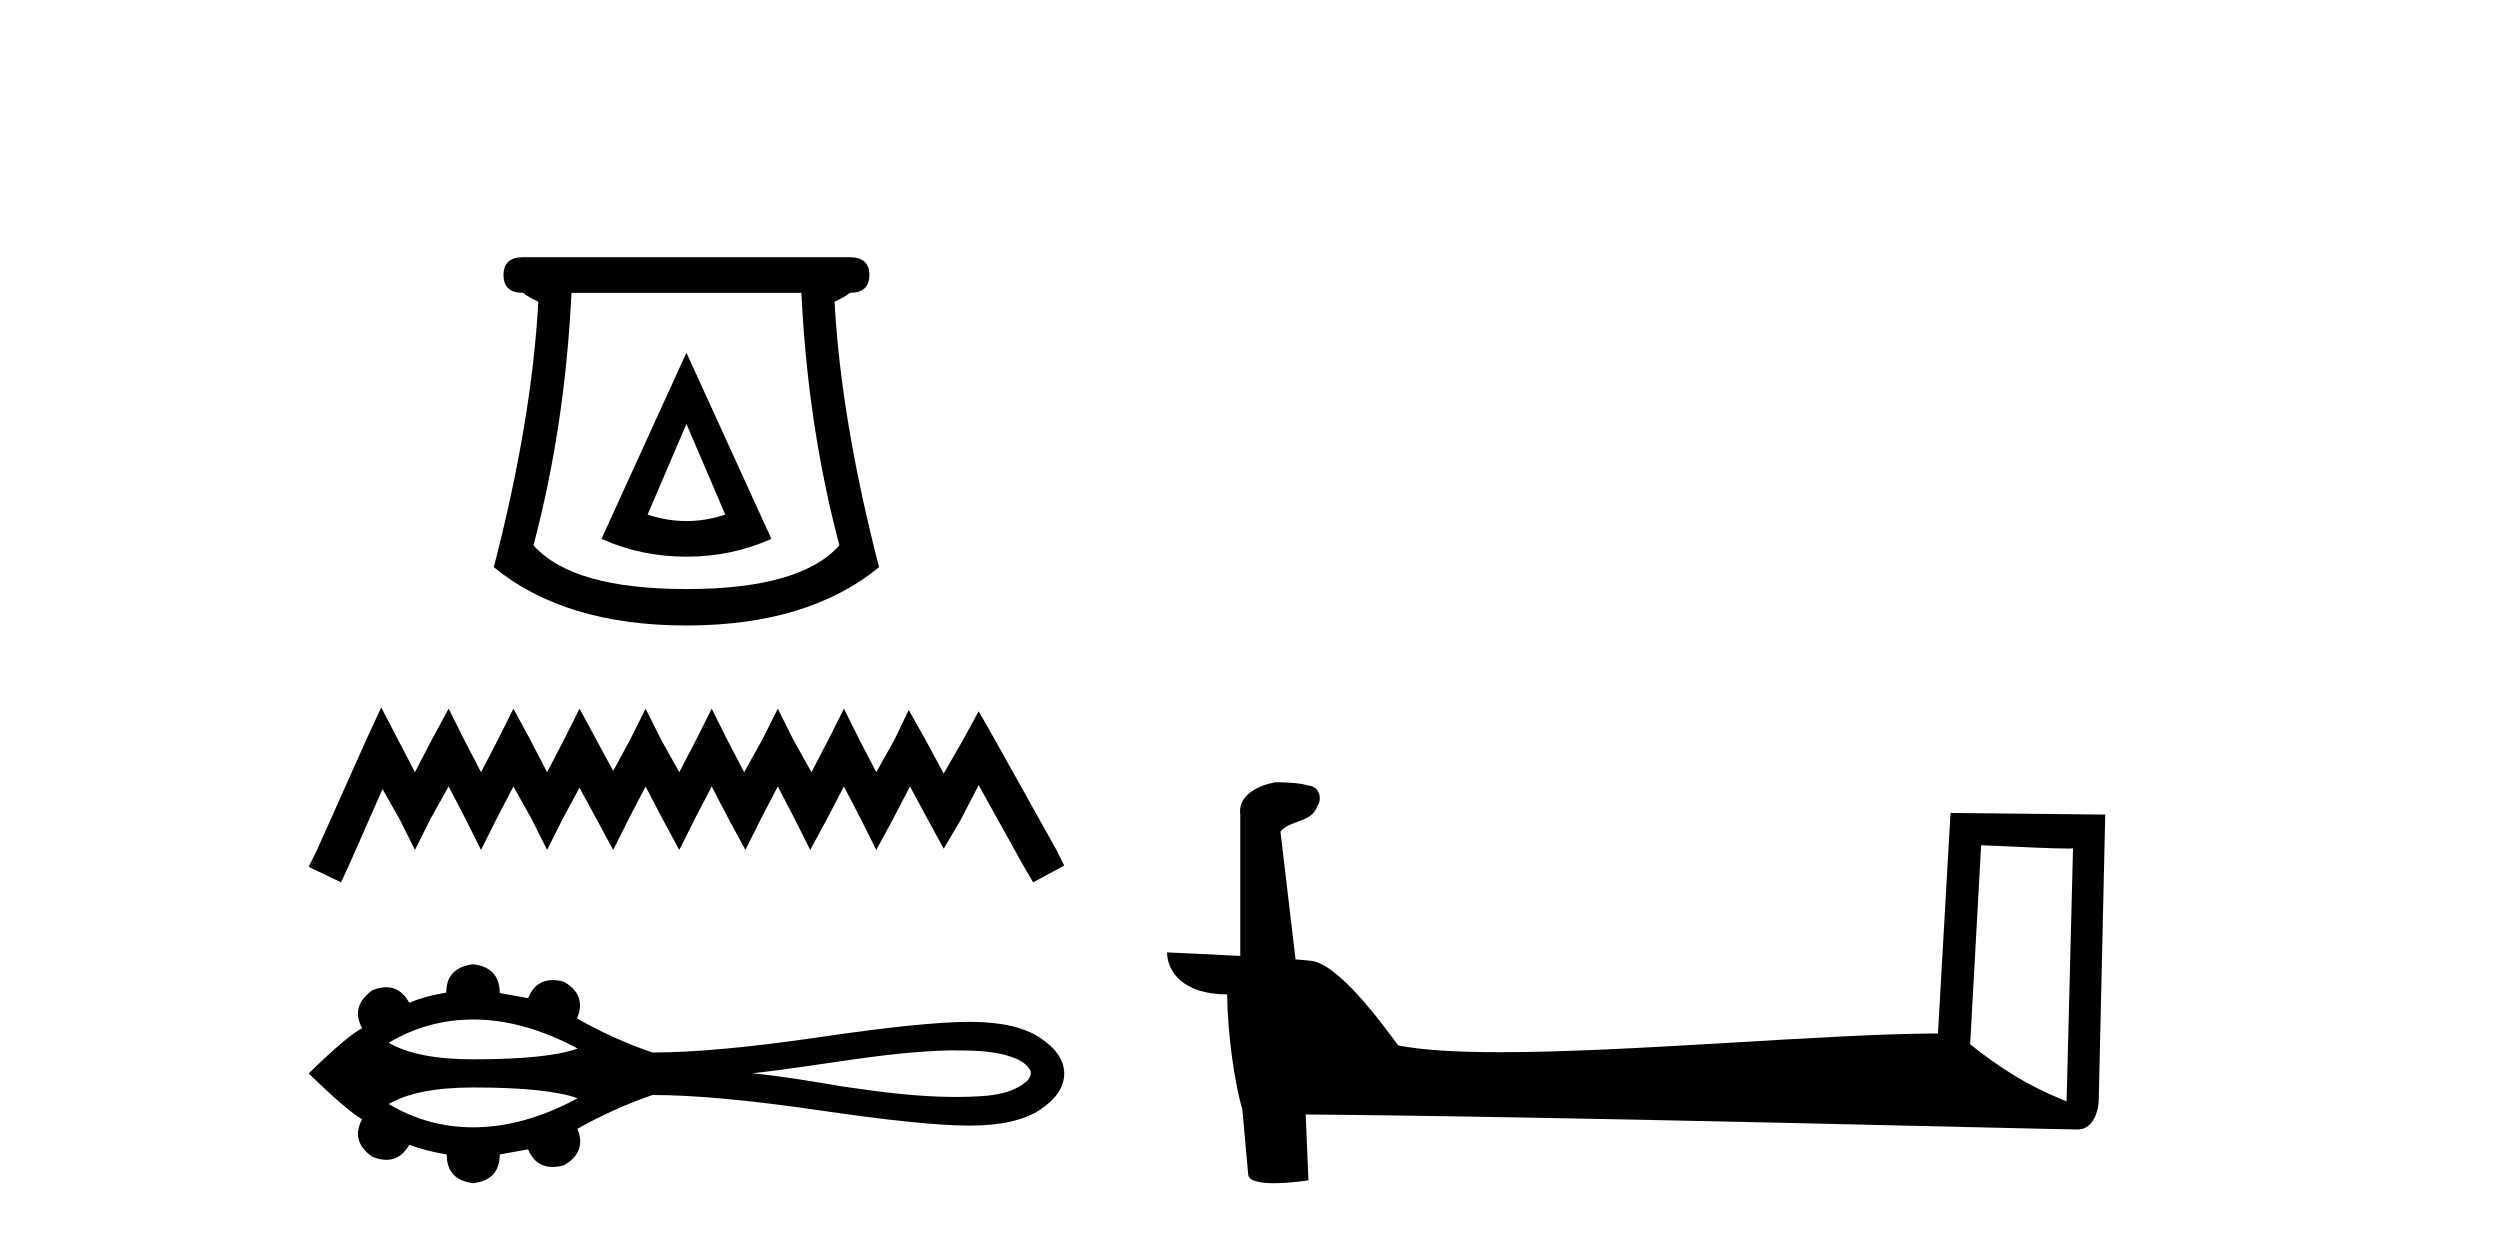 <?xml version='1.0' encoding='UTF-8' standalone='yes'?><svg xmlns='http://www.w3.org/2000/svg' xmlns:xlink='http://www.w3.org/1999/xlink' width='82.0' height='41.0' ><path d='M 22.515 13.905 L 23.789 16.879 Q 23.152 17.091 22.515 17.091 Q 21.878 17.091 21.241 16.879 L 22.515 13.905 ZM 22.515 11.569 L 19.728 17.675 Q 21.028 18.259 22.515 18.259 Q 24.002 18.259 25.302 17.675 L 22.515 11.569 ZM 26.285 9.605 Q 26.497 13.985 27.532 17.887 Q 26.258 19.321 22.515 19.321 Q 18.772 19.321 17.498 17.887 Q 18.533 13.985 18.745 9.605 ZM 17.153 8.437 Q 16.515 8.437 16.515 9.021 Q 16.515 9.605 17.153 9.605 Q 17.312 9.738 17.657 9.897 Q 17.445 13.773 16.197 18.604 Q 18.533 20.516 22.515 20.516 Q 26.497 20.516 28.833 18.604 Q 27.585 13.773 27.373 9.897 Q 27.718 9.738 27.877 9.605 Q 28.515 9.605 28.515 9.021 Q 28.515 8.437 27.877 8.437 Z' style='fill:#000000;stroke:none' /><path d='M 12.505 23.203 L 11.994 24.308 L 10.379 27.921 L 10.124 28.431 L 11.187 28.941 L 11.442 28.389 L 12.547 25.881 L 13.1 26.858 L 13.61 27.878 L 14.12 26.858 L 14.715 25.796 L 15.268 26.858 L 15.778 27.878 L 16.288 26.858 L 16.84 25.796 L 17.435 26.858 L 17.945 27.878 L 18.456 26.858 L 19.008 25.838 L 19.561 26.858 L 20.113 27.878 L 20.623 26.858 L 21.176 25.796 L 21.729 26.858 L 22.281 27.878 L 22.791 26.858 L 23.344 25.796 L 23.896 26.858 L 24.449 27.878 L 24.959 26.858 L 25.512 25.796 L 26.064 26.858 L 26.574 27.878 L 27.127 26.858 L 27.68 25.796 L 28.232 26.858 L 28.742 27.878 L 29.295 26.858 L 29.847 25.796 L 30.443 26.901 L 30.953 27.836 L 31.505 26.901 L 32.1 25.753 L 33.588 28.431 L 33.886 28.941 L 34.906 28.389 L 34.651 27.878 L 32.61 24.223 L 32.1 23.33 L 31.59 24.265 L 30.953 25.371 L 30.357 24.265 L 29.805 23.288 L 29.337 24.265 L 28.742 25.328 L 28.19 24.265 L 27.68 23.245 L 27.169 24.265 L 26.617 25.328 L 26.022 24.265 L 25.512 23.245 L 25.002 24.265 L 24.407 25.328 L 23.854 24.265 L 23.344 23.245 L 22.834 24.265 L 22.281 25.328 L 21.686 24.265 L 21.176 23.245 L 20.666 24.265 L 20.113 25.286 L 19.561 24.265 L 19.008 23.245 L 18.498 24.265 L 17.945 25.328 L 17.393 24.265 L 16.84 23.245 L 16.33 24.265 L 15.778 25.328 L 15.225 24.265 L 14.715 23.245 L 14.162 24.265 L 13.61 25.328 L 13.057 24.265 L 12.505 23.203 Z' style='fill:#000000;stroke:none' /><path d='M 15.522 33.44 C 16.625 33.44 17.767 33.758 18.946 34.392 C 18.294 34.628 17.153 34.746 15.522 34.746 C 14.293 34.746 13.369 34.565 12.749 34.203 C 13.602 33.695 14.526 33.44 15.522 33.44 ZM 31.339 34.454 C 31.877 34.454 32.42 34.465 32.942 34.595 C 33.241 34.683 33.576 34.781 33.759 35.054 C 33.856 35.165 33.802 35.331 33.712 35.428 C 33.361 35.774 32.852 35.887 32.376 35.939 C 32.03 35.968 31.684 35.98 31.339 35.98 C 30.094 35.98 28.851 35.815 27.621 35.634 C 26.641 35.468 25.661 35.301 24.671 35.203 C 26.822 34.975 28.947 34.508 31.115 34.454 C 31.19 34.454 31.264 34.454 31.339 34.454 ZM 15.522 35.669 C 17.153 35.669 18.294 35.787 18.946 36.023 C 17.767 36.658 16.625 36.976 15.522 36.976 C 14.526 36.976 13.602 36.721 12.749 36.212 C 13.369 35.85 14.293 35.669 15.522 35.669 ZM 15.522 31.628 C 14.932 31.698 14.637 32.008 14.637 32.558 C 14.197 32.628 13.792 32.738 13.423 32.888 C 13.236 32.55 12.986 32.381 12.671 32.381 C 12.529 32.381 12.375 32.415 12.208 32.483 C 11.728 32.832 11.618 33.247 11.878 33.727 C 11.568 33.877 10.984 34.372 10.124 35.211 C 10.994 36.051 11.578 36.55 11.878 36.71 C 11.618 37.19 11.728 37.6 12.208 37.94 C 12.378 38.009 12.534 38.043 12.677 38.043 C 12.989 38.043 13.238 37.879 13.423 37.55 C 13.802 37.69 14.212 37.795 14.652 37.865 C 14.652 38.425 14.942 38.739 15.522 38.809 C 16.101 38.739 16.391 38.425 16.391 37.865 L 17.32 37.7 C 17.482 38.084 17.75 38.276 18.124 38.276 C 18.236 38.276 18.358 38.259 18.49 38.224 C 18.999 37.935 19.149 37.535 18.939 37.025 C 19.719 36.585 20.538 36.216 21.398 35.916 C 22.767 35.916 24.591 36.084 26.87 36.418 C 29.149 36.753 30.795 36.92 31.81 36.92 C 32.824 36.92 33.594 36.745 34.119 36.396 C 34.643 36.046 34.906 35.651 34.906 35.211 C 34.906 34.781 34.643 34.392 34.119 34.042 C 33.594 33.692 32.824 33.517 31.81 33.517 C 30.795 33.517 29.149 33.685 26.87 34.02 C 24.591 34.354 22.767 34.522 21.398 34.522 C 20.528 34.222 19.709 33.852 18.939 33.412 L 18.924 33.412 C 19.144 32.893 18.999 32.488 18.49 32.198 C 18.36 32.164 18.24 32.147 18.129 32.147 C 17.752 32.147 17.483 32.344 17.32 32.738 L 16.391 32.573 C 16.391 32.013 16.101 31.698 15.522 31.628 Z' style='fill:#000000;stroke:none' /><path d='M 64.981 27.723 C 66.571 27.8 67.448 27.832 67.825 27.832 C 67.902 27.832 67.958 27.831 67.995 27.828 L 67.995 27.828 L 67.784 36.128 C 66.419 35.572 65.579 35.009 64.621 34.253 L 64.981 27.723 ZM 41.907 25.659 C 41.861 25.659 41.829 25.66 41.813 25.661 C 41.288 25.758 40.589 26.078 40.681 26.723 C 40.681 28.267 40.681 29.811 40.681 31.355 C 39.652 31.301 38.594 31.253 38.28 31.238 L 38.28 31.238 C 38.28 31.82 38.751 32.616 40.249 32.616 C 40.266 33.929 40.496 35.537 40.742 36.358 C 40.743 36.357 40.745 36.356 40.746 36.355 L 40.939 38.506 C 40.939 38.744 41.347 38.809 41.792 38.809 C 42.327 38.809 42.917 38.715 42.917 38.715 L 42.827 36.555 L 42.827 36.555 C 51.26 36.621 67.354 37.047 68.153 37.047 C 68.566 37.047 68.841 36.605 68.841 35.989 L 69.052 26.718 L 63.977 26.665 L 63.565 33.897 C 59.887 33.908 53.532 34.512 49.213 34.512 C 47.84 34.512 46.673 34.451 45.863 34.29 C 45.699 34.093 44.113 31.783 43.105 31.533 C 43.026 31.513 42.789 31.491 42.494 31.468 C 42.33 30.07 42.164 28.673 41.999 27.276 C 42.315 26.887 43.016 26.993 43.202 26.454 C 43.392 26.201 43.263 25.779 42.918 25.769 C 42.699 25.682 42.139 25.659 41.907 25.659 Z' style='fill:#000000;stroke:none' /></svg>